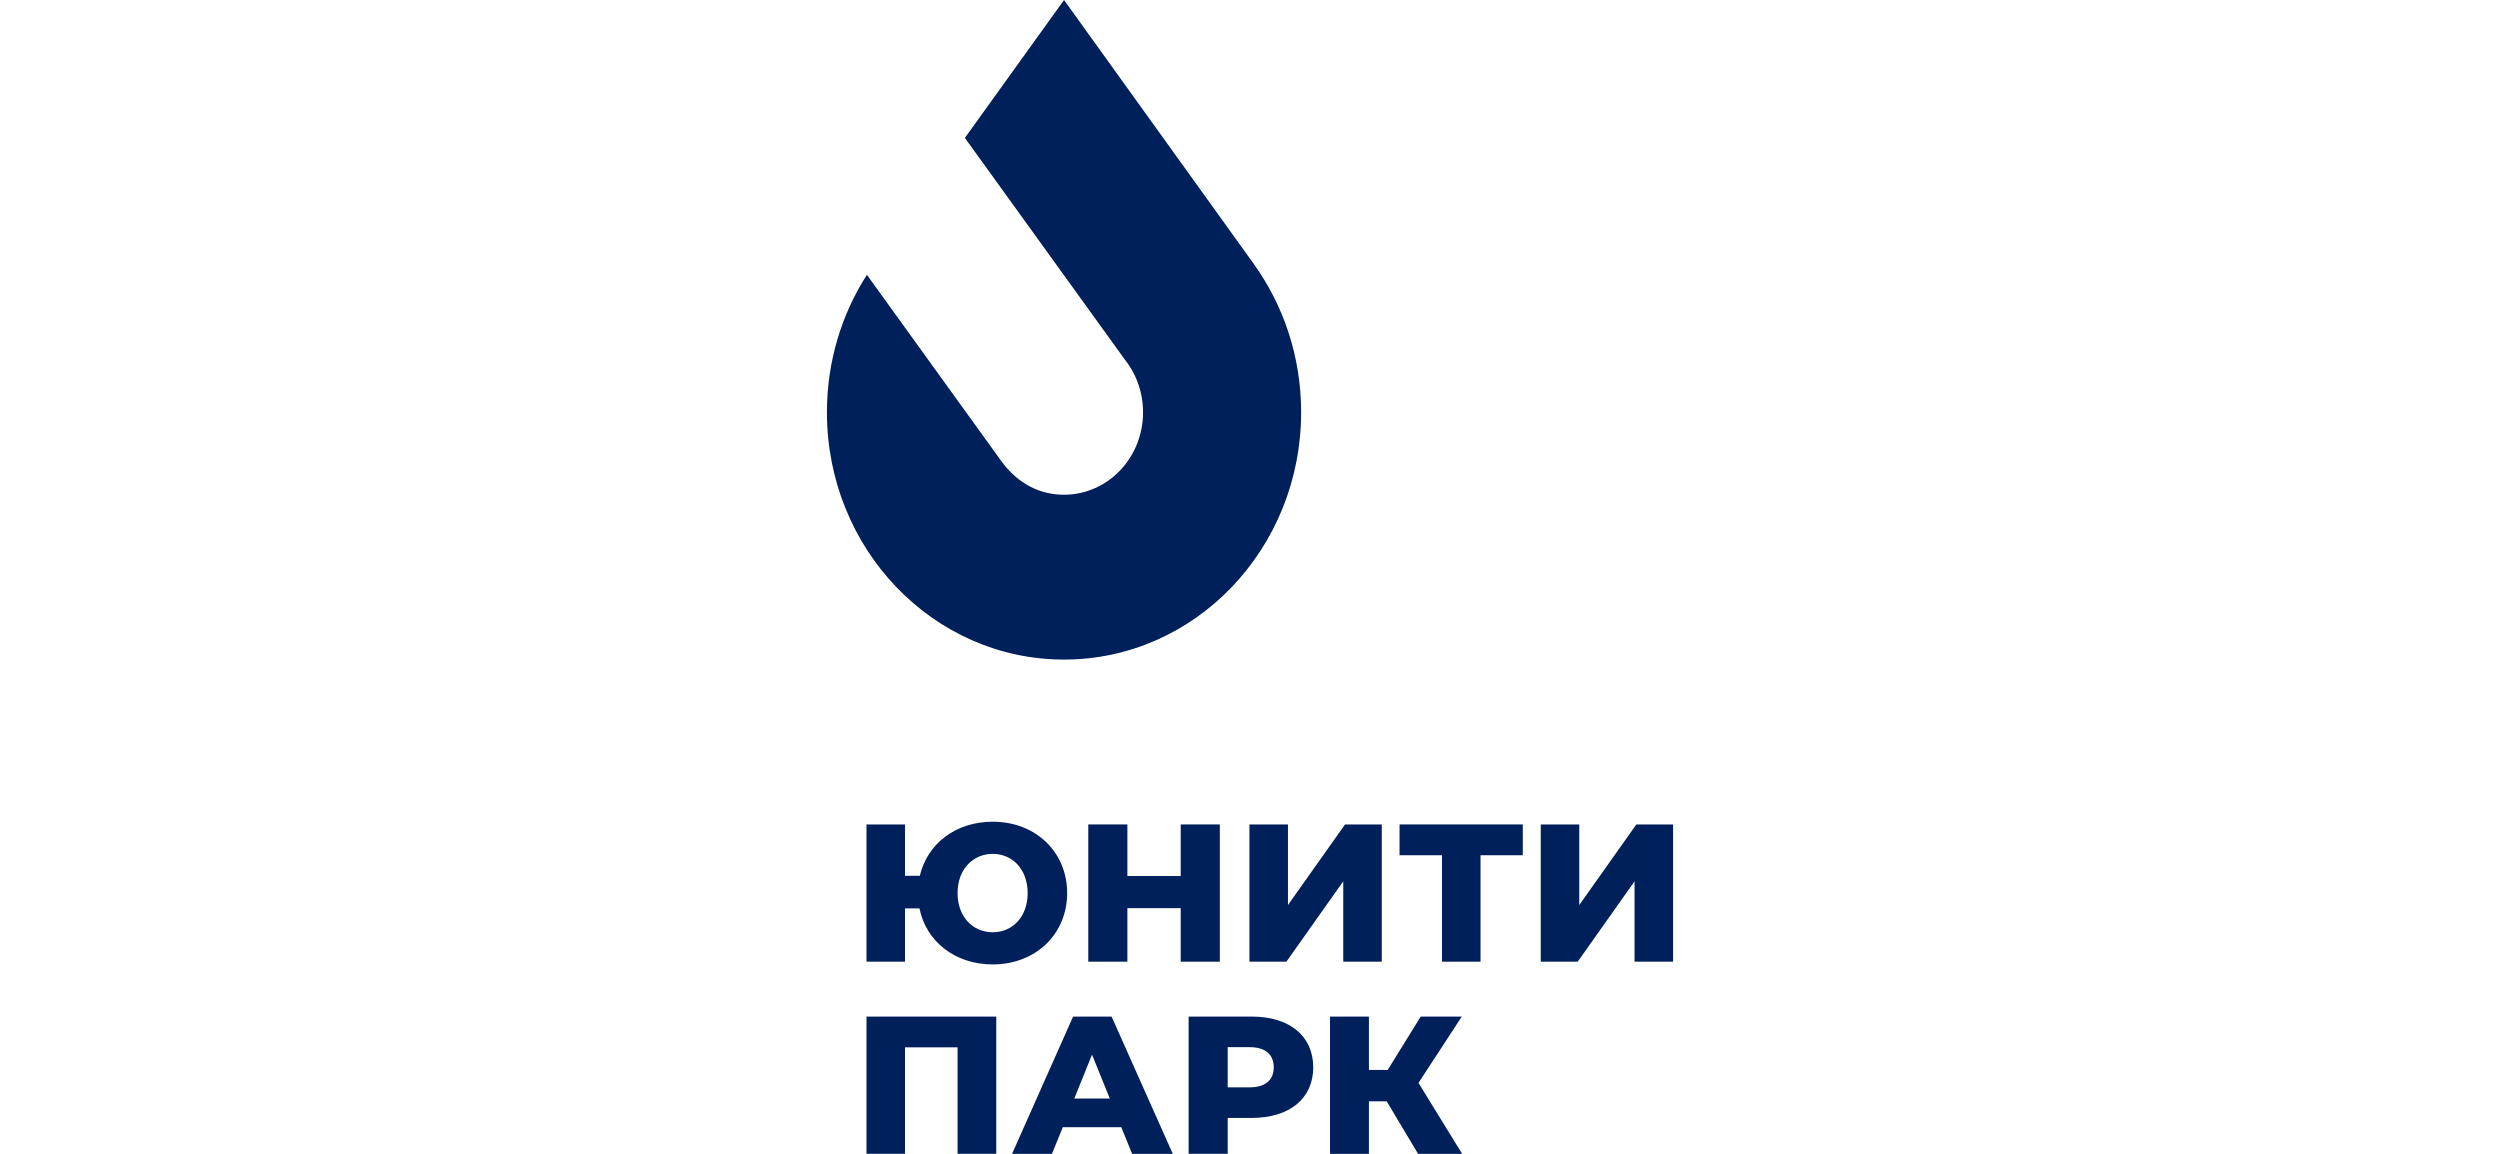 <?xml version="1.0" encoding="UTF-8"?> <svg xmlns="http://www.w3.org/2000/svg" width="130" height="60" viewBox="0 0 130 60" fill="none"><path d="M65.186 13.709C62.72 10.284 55.33 0 55.33 0L50.174 7.171L58.505 18.717C59.834 20.401 59.746 22.895 58.236 24.471C57.205 25.547 55.761 25.93 54.434 25.625C53.487 25.404 52.664 24.803 52.08 23.993L45.079 14.29C43.768 16.335 43 18.792 43 21.437C43 28.54 48.521 34.298 55.33 34.298C62.139 34.298 67.659 28.54 67.659 21.437C67.659 18.535 66.737 15.862 65.184 13.709H65.186Z" fill="#00205C"></path><path d="M55.492 46.44C55.492 48.58 53.849 50.15 51.621 50.15C49.659 50.15 48.16 48.958 47.811 47.235H47.061V50.008H45.058V42.871H47.061V45.542H47.831C48.221 43.87 49.7 42.729 51.621 42.729C53.849 42.729 55.492 44.299 55.492 46.44ZM53.438 46.44C53.438 45.196 52.637 44.401 51.621 44.401C50.604 44.401 49.793 45.196 49.793 46.44C49.793 47.683 50.594 48.478 51.621 48.478C52.648 48.478 53.438 47.683 53.438 46.44Z" fill="#00205C"></path><path d="M63.431 42.871V50.008H61.397V47.224H58.624V50.008H56.591V42.871H58.624V45.553H61.397V42.871H63.431Z" fill="#00205C"></path><path d="M64.971 42.871H66.974V47.061L69.942 42.871H71.852V50.008H69.849V45.828L66.892 50.008H64.971V42.871Z" fill="#00205C"></path><path d="M79.185 44.472H76.987V50.008H74.984V44.472H72.776V42.871H79.185V44.472Z" fill="#00205C"></path><path d="M80.119 42.871H82.122V47.061L85.09 42.871H87V50.008H84.997V45.828L82.04 50.008H80.119V42.871Z" fill="#00205C"></path><path d="M51.806 52.862V59.998H49.793V54.462H47.061V59.998H45.058V52.862H51.806Z" fill="#00205C"></path><path d="M58.306 58.614H55.266L54.701 60H52.627L55.8 52.864H57.803L60.986 60H58.871L58.306 58.614ZM57.71 57.125L56.786 54.842L55.862 57.125H57.71Z" fill="#00205C"></path><path d="M68.288 55.502C68.288 57.123 67.056 58.132 65.094 58.132H63.841V59.998H61.808V52.862H65.094C67.056 52.862 68.288 53.871 68.288 55.502ZM66.234 55.502C66.234 54.84 65.813 54.452 64.971 54.452H63.841V56.542H64.971C65.813 56.542 66.234 56.155 66.234 55.502Z" fill="#00205C"></path><path d="M72.108 57.268H71.184V60H69.161V52.864H71.184V55.637H72.16L73.875 52.864H76.011L73.762 56.31L76.031 60H73.741L72.108 57.268Z" fill="#00205C"></path></svg> 